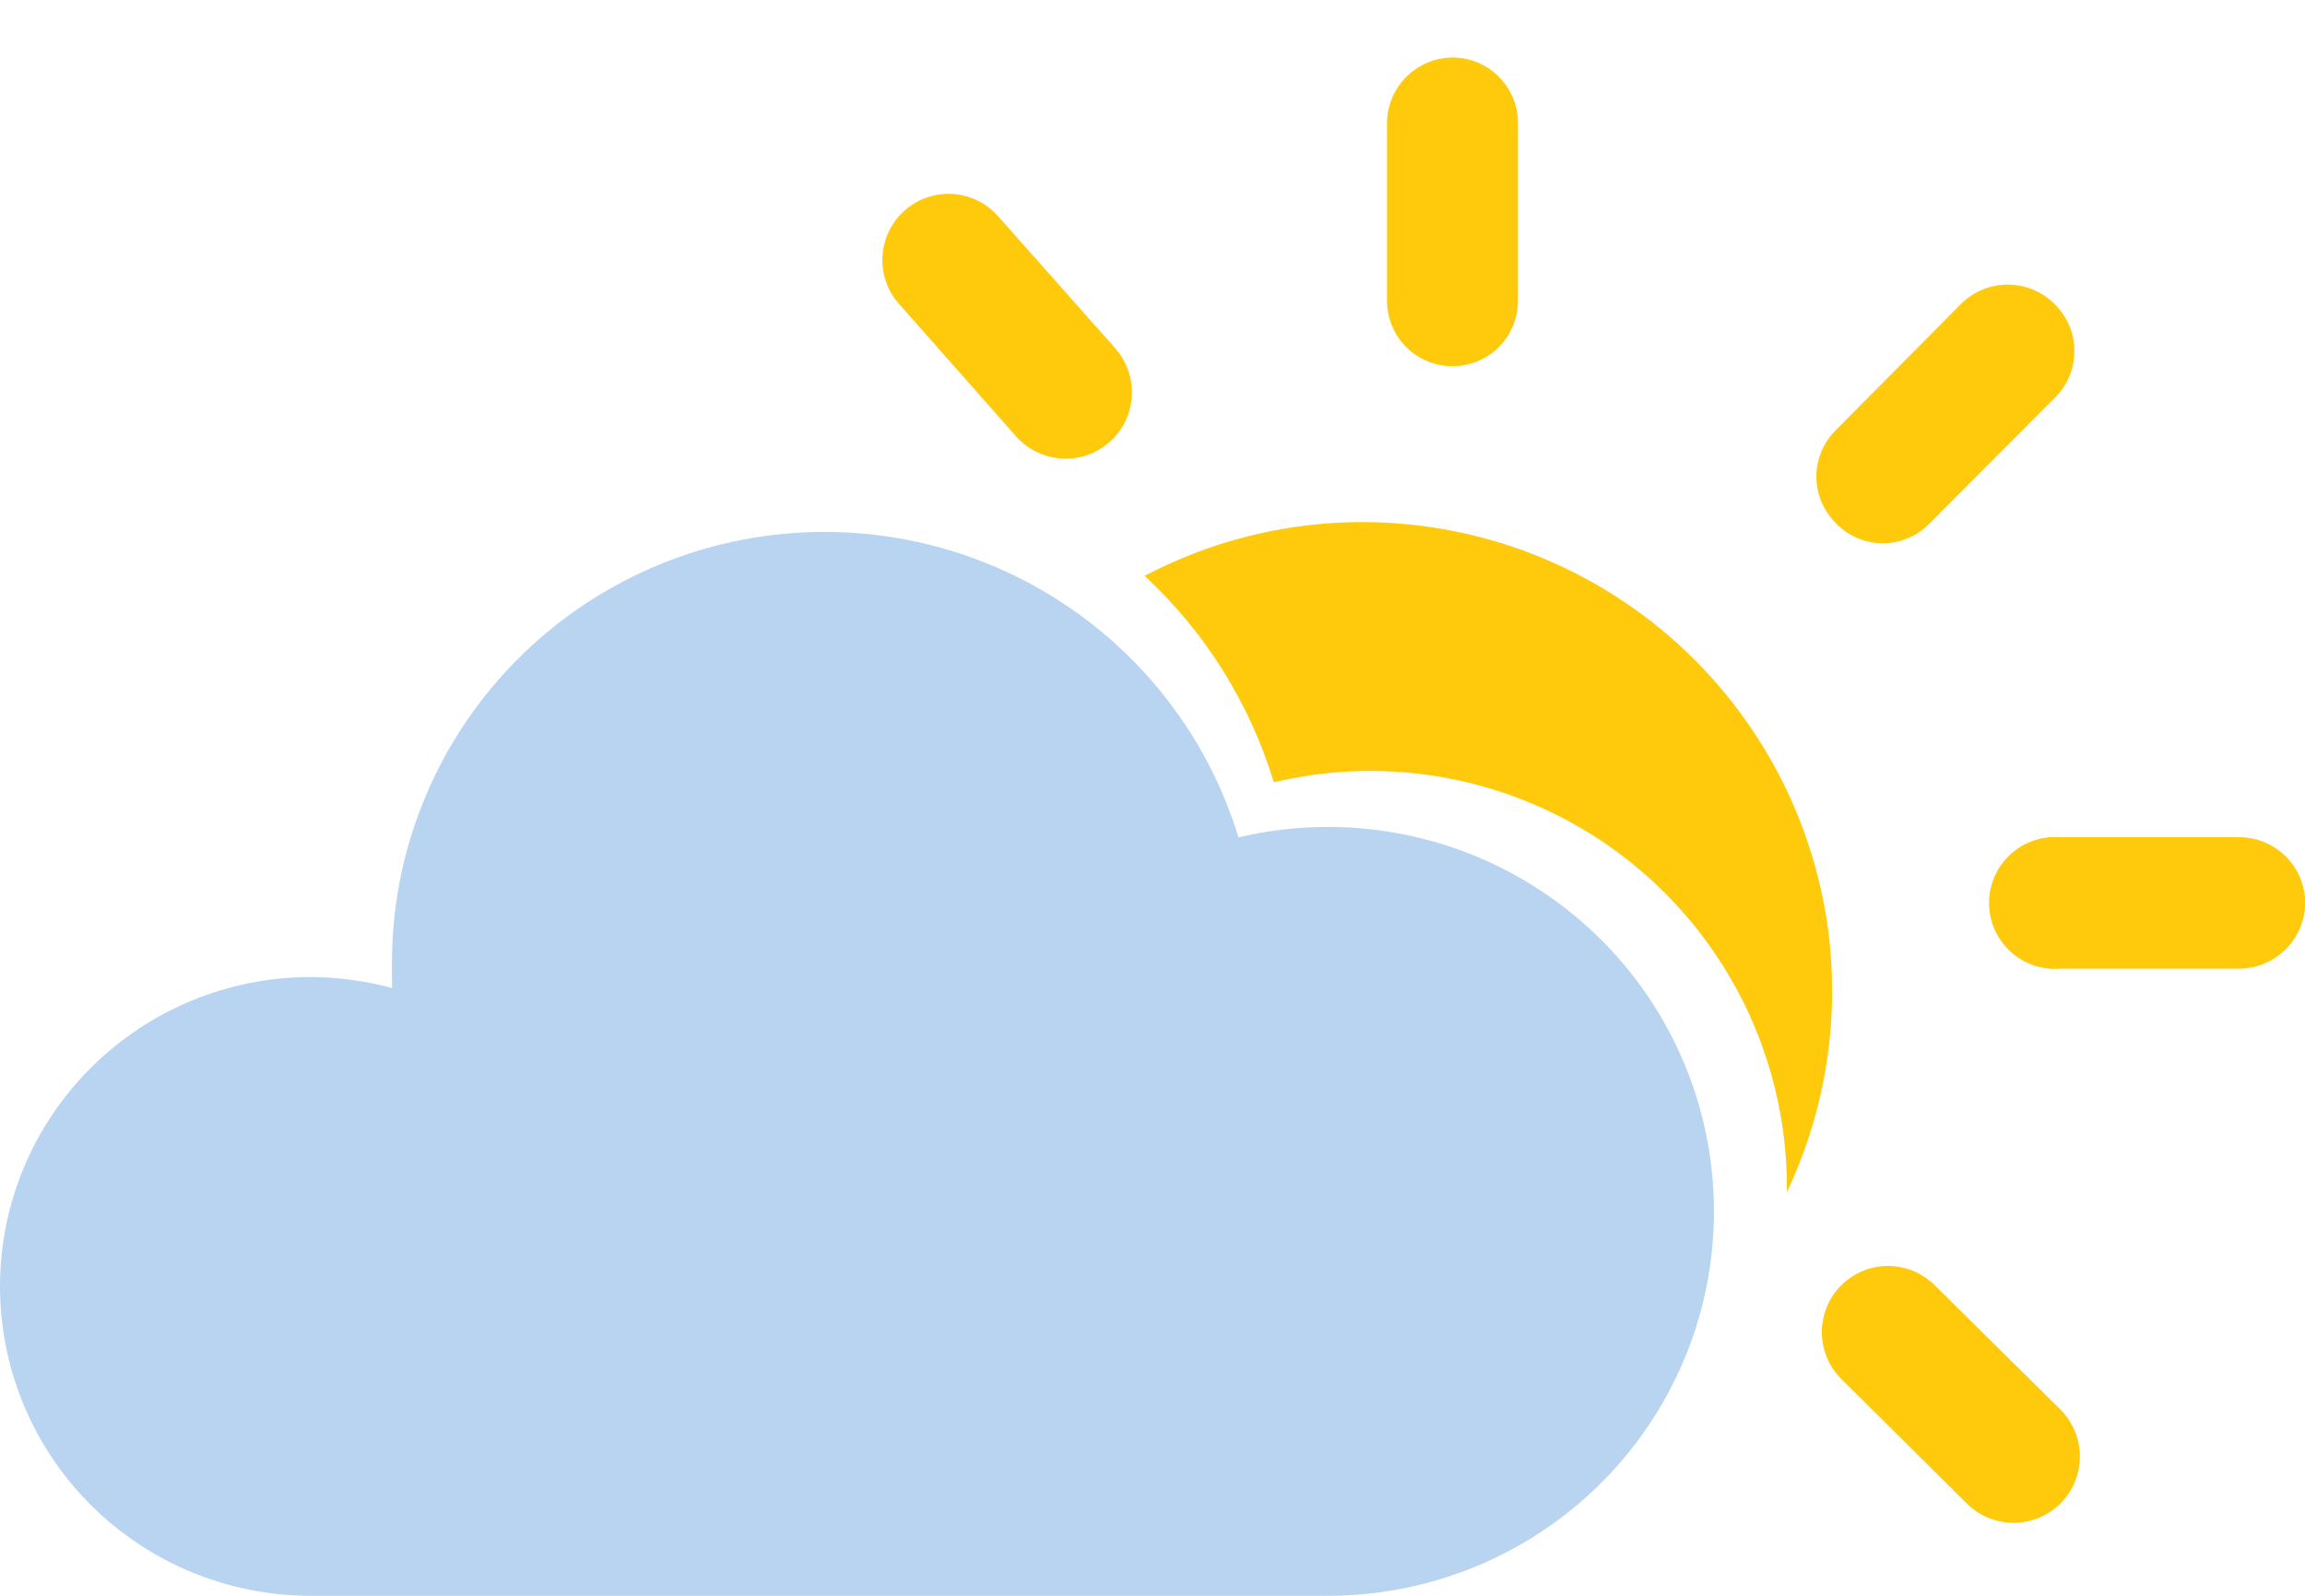 <svg width="39" height="27" viewBox="0 0 39 27" fill="none" xmlns="http://www.w3.org/2000/svg">
<path d="M22.432 27C23.355 27.005 24.269 26.815 25.114 26.443C25.958 26.07 26.714 25.523 27.331 24.839C27.947 24.154 28.411 23.347 28.692 22.471C28.972 21.594 29.063 20.669 28.957 19.755C28.852 18.841 28.554 17.96 28.082 17.17C27.609 16.379 26.974 15.698 26.218 15.17C25.462 14.642 24.602 14.279 23.695 14.107C22.787 13.934 21.854 13.955 20.955 14.168C20.445 12.497 19.349 11.064 17.867 10.13C16.386 9.196 14.616 8.823 12.881 9.078C11.146 9.334 9.561 10.201 8.415 11.522C7.268 12.843 6.635 14.531 6.632 16.277C6.632 16.423 6.632 16.57 6.632 16.716C6.183 16.596 5.721 16.534 5.256 16.531C3.862 16.531 2.525 17.083 1.54 18.064C0.554 19.046 0 20.377 0 21.765C0 23.154 0.554 24.485 1.54 25.467C2.525 26.448 3.862 27 5.256 27H22.432Z" fill="#B9D4F1"/>
<path d="M24.576 0.973C24.281 0.975 23.999 1.094 23.792 1.303C23.584 1.512 23.468 1.794 23.468 2.089V5.088C23.468 5.382 23.584 5.664 23.792 5.872C24 6.08 24.282 6.196 24.576 6.196C24.87 6.196 25.151 6.08 25.359 5.872C25.567 5.664 25.684 5.382 25.684 5.088V2.081C25.684 1.787 25.567 1.505 25.359 1.298C25.151 1.09 24.87 0.973 24.576 0.973Z" fill="#FFC90C"/>
<path d="M39.003 15.273C39.001 14.979 38.882 14.697 38.673 14.489C38.464 14.282 38.182 14.165 37.887 14.165H34.864C34.71 14.152 34.555 14.172 34.409 14.222C34.263 14.271 34.129 14.351 34.015 14.456C33.901 14.56 33.81 14.687 33.748 14.829C33.686 14.97 33.654 15.123 33.654 15.277C33.654 15.432 33.686 15.585 33.748 15.726C33.81 15.867 33.901 15.994 34.015 16.099C34.129 16.203 34.263 16.283 34.409 16.333C34.555 16.383 34.71 16.402 34.864 16.389H37.863C38.012 16.391 38.159 16.364 38.297 16.309C38.434 16.254 38.559 16.172 38.665 16.069C38.771 15.965 38.856 15.841 38.914 15.705C38.972 15.568 39.002 15.422 39.003 15.273Z" fill="#FFC90C"/>
<path d="M34.865 25.435C35.073 25.225 35.191 24.94 35.191 24.644C35.191 24.347 35.073 24.063 34.865 23.852L32.736 21.747C32.526 21.537 32.241 21.419 31.944 21.419C31.648 21.419 31.363 21.537 31.153 21.747C30.943 21.957 30.825 22.242 30.825 22.539C30.825 22.835 30.943 23.12 31.153 23.33L33.282 25.443C33.493 25.651 33.778 25.766 34.075 25.765C34.371 25.763 34.655 25.645 34.865 25.435Z" fill="#FFC90C"/>
<path d="M18.773 7.48C18.995 7.284 19.131 7.008 19.15 6.712C19.169 6.416 19.071 6.125 18.877 5.901L16.89 3.661C16.694 3.438 16.418 3.302 16.122 3.282C15.825 3.263 15.534 3.362 15.311 3.558C15.087 3.753 14.951 4.03 14.932 4.326C14.912 4.622 15.011 4.914 15.207 5.137L17.193 7.385C17.391 7.606 17.668 7.74 17.963 7.758C18.259 7.776 18.55 7.676 18.773 7.48Z" fill="#FFC90C"/>
<path d="M34.762 5.144C34.658 5.04 34.535 4.957 34.399 4.9C34.263 4.844 34.117 4.815 33.97 4.815C33.823 4.815 33.678 4.844 33.542 4.9C33.406 4.957 33.283 5.04 33.179 5.144L31.066 7.273C30.961 7.376 30.877 7.499 30.82 7.635C30.763 7.771 30.733 7.917 30.733 8.064C30.733 8.212 30.763 8.358 30.82 8.493C30.877 8.629 30.961 8.752 31.066 8.856C31.169 8.962 31.291 9.046 31.427 9.104C31.563 9.162 31.71 9.192 31.857 9.192C32.005 9.192 32.151 9.162 32.287 9.104C32.423 9.046 32.546 8.962 32.649 8.856L34.762 6.735C34.868 6.631 34.953 6.508 35.011 6.371C35.069 6.235 35.098 6.088 35.098 5.939C35.098 5.791 35.069 5.644 35.011 5.508C34.953 5.371 34.868 5.247 34.762 5.144Z" fill="#FFC90C"/>
<path fill-rule="evenodd" clip-rule="evenodd" d="M19.367 9.743C20.155 9.329 21.011 9.048 21.901 8.917C23.984 8.613 26.103 9.148 27.792 10.403C29.482 11.659 30.605 13.534 30.915 15.616C31.142 17.168 30.905 18.752 30.234 20.169C30.237 19.876 30.222 19.583 30.188 19.29C30.075 18.3 29.753 17.345 29.243 16.489C28.733 15.632 28.048 14.893 27.232 14.321C26.416 13.749 25.488 13.357 24.509 13.169C23.53 12.982 22.522 13.005 21.553 13.236C21.143 11.891 20.386 10.688 19.367 9.743Z" fill="#FFC90C"/>
</svg>
